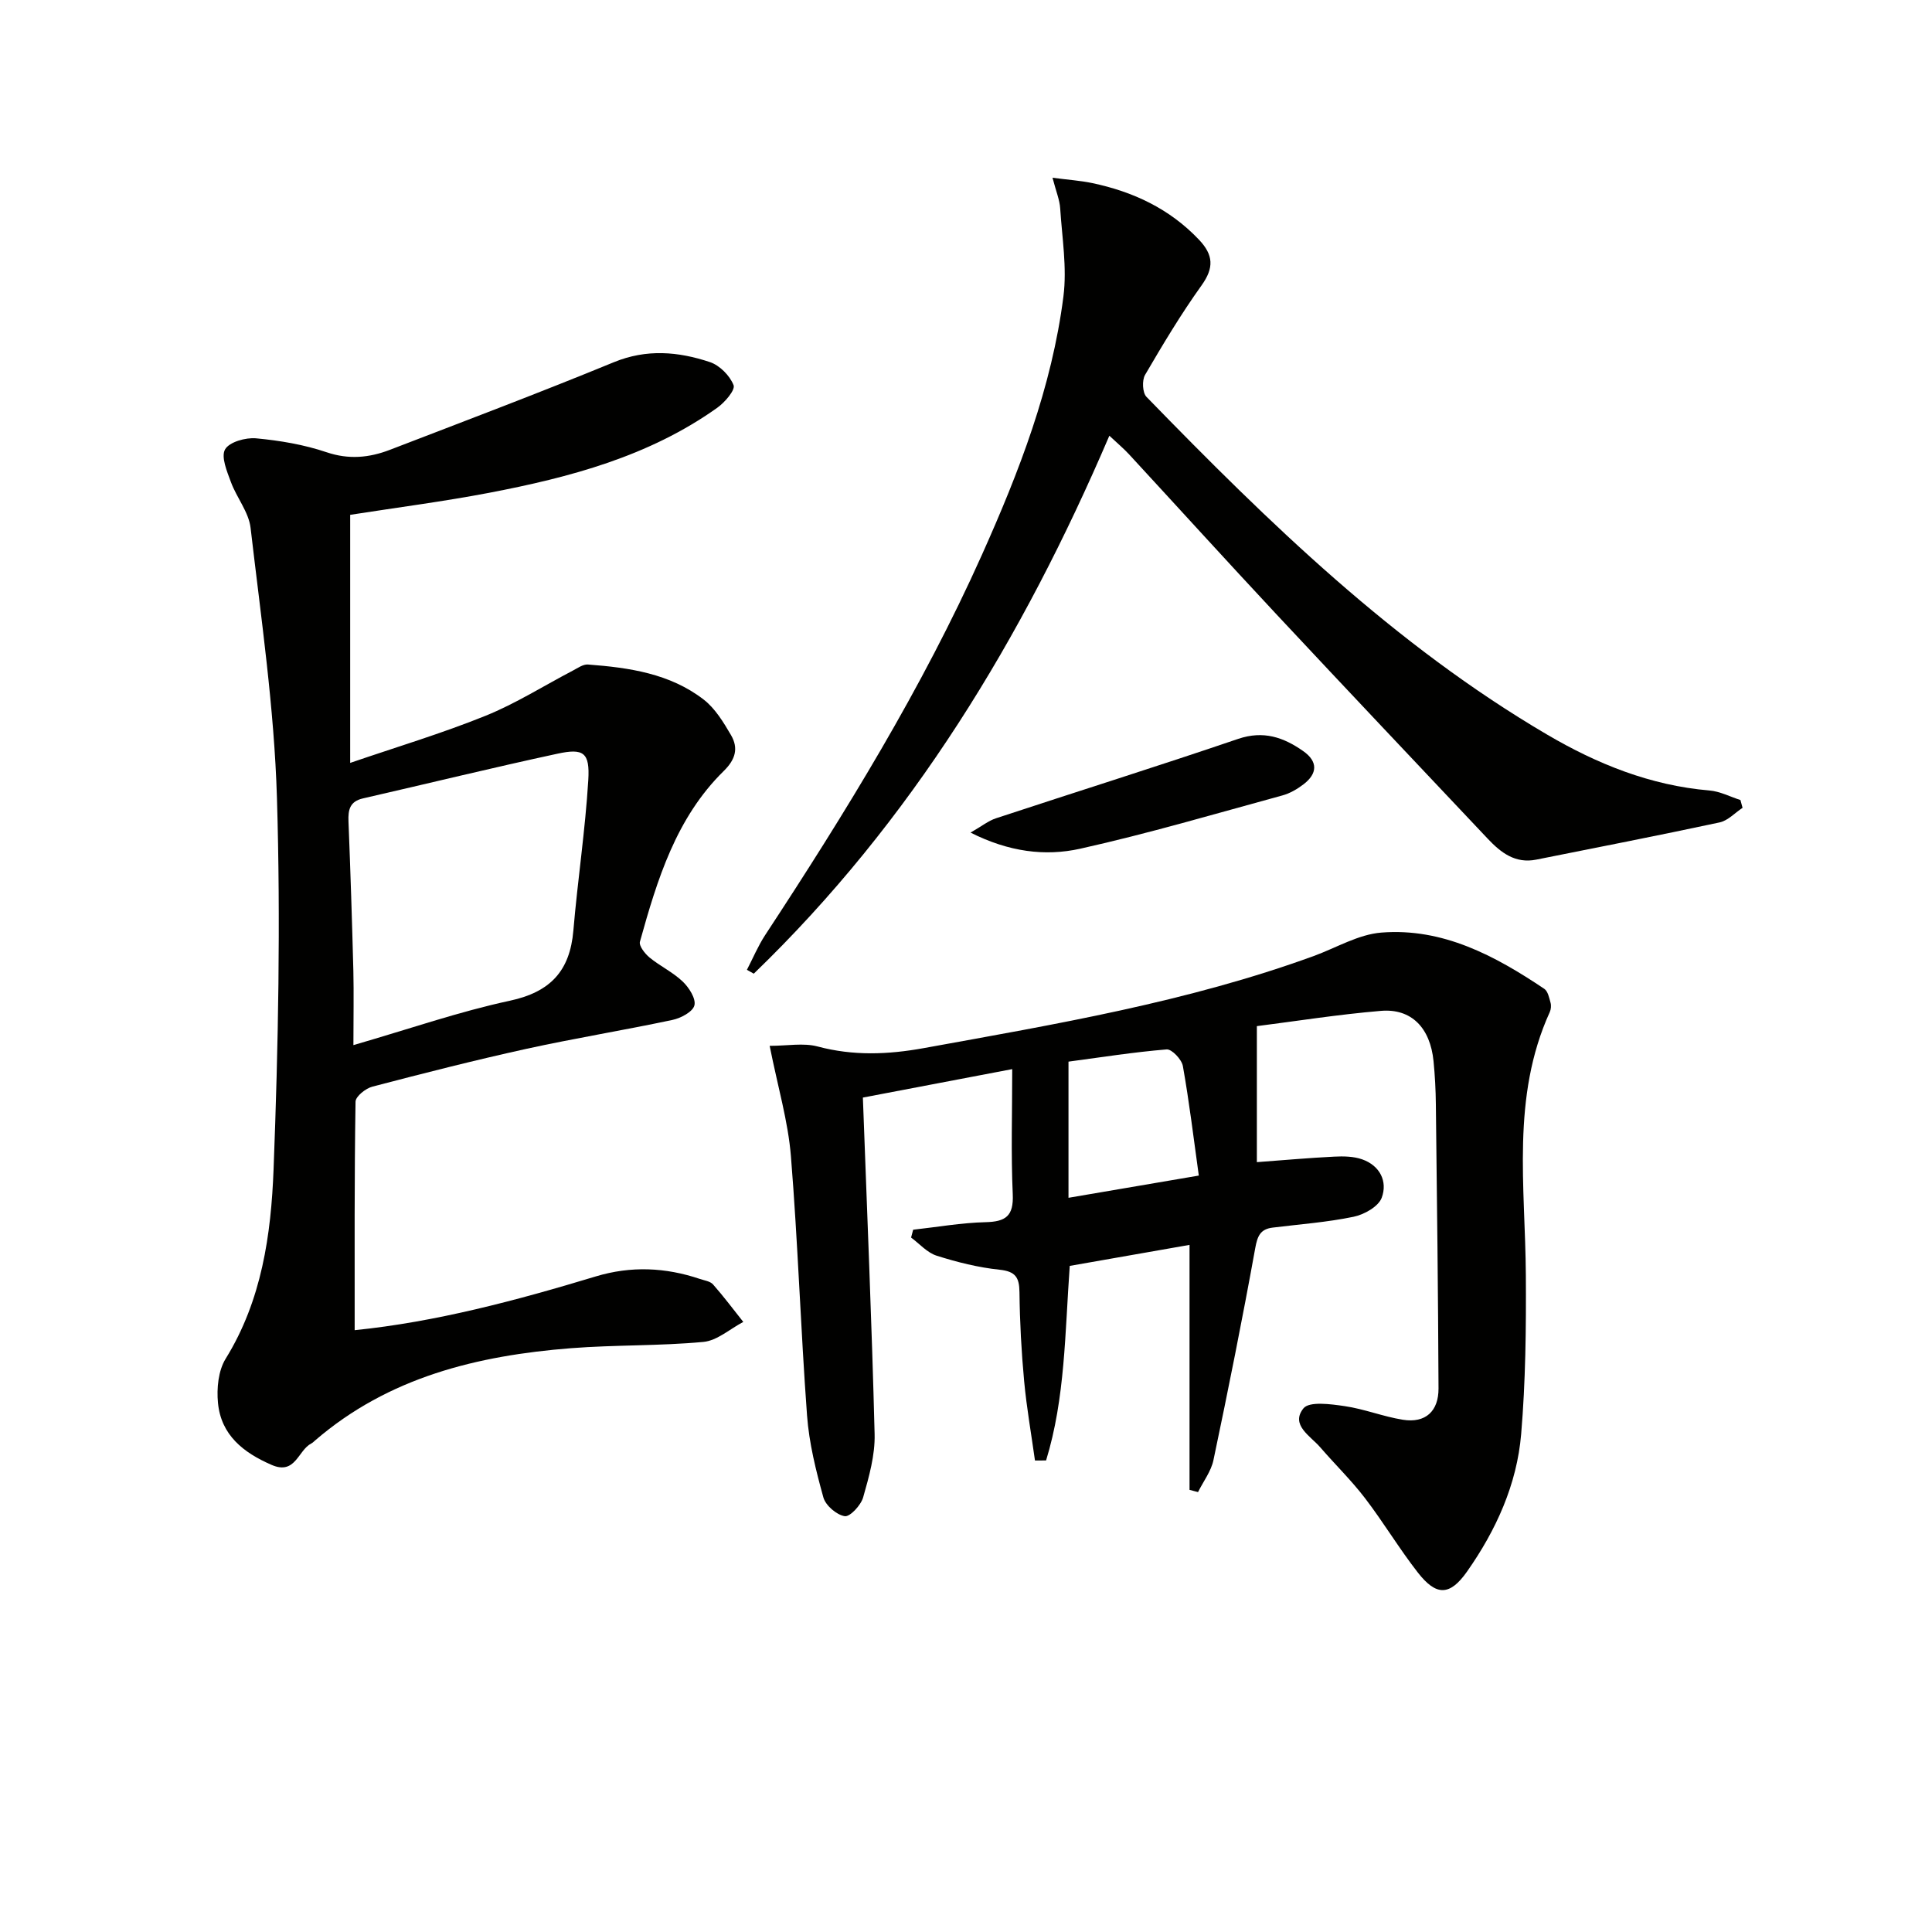 <svg enable-background="new 0 0 400 400" viewBox="0 0 400 400" xmlns="http://www.w3.org/2000/svg"><g fill="#010100"><path d="m73.43 275.4c16.75-1.7 33.4-6.13 49.92-11.13 7.28-2.2 14.43-1.88 21.55.52.94.32 2.14.47 2.73 1.14 2.2 2.49 4.19 5.16 6.26 7.76-2.75 1.44-5.41 3.88-8.27 4.14-9.09.85-18.29.59-27.4 1.3-19.36 1.52-37.76 5.98-52.98 19.1-.25.22-.49.47-.78.62-2.77 1.4-3.27 6.6-8.23 4.44-5.87-2.55-10.46-6.18-11.1-12.83-.29-3 .06-6.68 1.59-9.15 7.48-12.09 9.4-25.68 9.92-39.21.98-25.6 1.47-51.28.7-76.88-.56-18.68-3.3-37.32-5.46-55.93-.38-3.27-2.88-6.25-4.07-9.48-.81-2.2-2.09-5.23-1.21-6.77s4.27-2.49 6.42-2.29c4.92.46 9.92 1.3 14.59 2.88 4.61 1.56 8.84 1.14 13.09-.49 15.49-5.96 31.02-11.83 46.37-18.14 6.81-2.8 13.36-2.21 19.89-.04 2.03.67 4.15 2.81 4.92 4.79.39.99-1.82 3.57-3.39 4.68-14.15 10.07-30.51 14.4-47.22 17.6-9.43 1.8-18.97 3.03-28.77 4.56v51.36c9.68-3.32 19.01-6.11 28.01-9.75 6.27-2.53 12.08-6.22 18.11-9.37 1-.52 2.11-1.33 3.11-1.25 8.51.64 16.97 1.86 23.95 7.25 2.38 1.84 4.11 4.7 5.67 7.37 1.56 2.68.96 5.01-1.51 7.43-9.87 9.69-13.77 22.49-17.35 35.34-.24.86 1.04 2.49 2.01 3.29 2.18 1.78 4.83 3.03 6.85 4.96 1.3 1.24 2.77 3.54 2.42 4.93-.33 1.33-2.8 2.64-4.53 3.01-10.06 2.14-20.21 3.79-30.25 5.99-10.69 2.35-21.31 5.06-31.9 7.83-1.39.36-3.46 2.02-3.48 3.11-.25 15.6-.18 31.2-.18 47.31zm-.26-59.02c11.68-3.38 21.89-6.94 32.39-9.19 8.41-1.81 12.44-6.18 13.15-14.53.88-10.4 2.46-20.75 3.09-31.17.34-5.69-.97-6.62-6.4-5.44-13.46 2.9-26.83 6.18-40.25 9.25-2.72.62-3.1 2.35-3 4.77.41 10.31.74 20.62 1.01 30.93.11 4.77.01 9.56.01 15.38z"/><path d="m260.22 212.45v28.16c5.53-.41 10.76-.88 15.99-1.14 1.93-.1 4.02-.07 5.81.56 3.7 1.3 5.3 4.59 4.05 7.95-.68 1.83-3.63 3.49-5.83 3.94-5.5 1.14-11.14 1.55-16.73 2.24-2.56.31-3.17 1.72-3.63 4.27-2.65 14.67-5.58 29.29-8.65 43.88-.49 2.32-2.1 4.41-3.19 6.61-.59-.15-1.17-.31-1.76-.46 0-16.63 0-33.26 0-50.72-8.91 1.56-16.94 2.97-24.8 4.35-1 13.87-.94 27.38-4.9 40.28-.77 0-1.53.01-2.3.01-.76-5.47-1.73-10.92-2.24-16.41-.57-6.12-.9-12.28-.97-18.43-.03-3.09-.84-4.31-4.13-4.66-4.4-.46-8.78-1.56-13.01-2.9-1.97-.62-3.55-2.47-5.3-3.76.14-.54.29-1.08.43-1.62 4.99-.55 9.98-1.44 14.98-1.56 4.19-.1 5.84-1.27 5.64-5.78-.38-8.42-.11-16.87-.11-25.91-10.77 2.05-20.79 3.96-30.92 5.89.86 23.55 1.85 46.61 2.43 69.68.11 4.35-1.16 8.82-2.37 13.08-.46 1.64-2.74 4.09-3.82 3.91-1.69-.27-3.96-2.22-4.42-3.89-1.54-5.55-2.96-11.25-3.38-16.96-1.32-17.88-1.89-35.82-3.34-53.69-.58-7.19-2.69-14.25-4.4-22.84 3.68 0 6.99-.65 9.92.13 7.38 1.97 14.55 1.69 22 .34 27.26-4.95 54.59-9.54 80.76-19.08 4.65-1.7 9.22-4.47 13.98-4.84 12.71-1 23.5 4.79 33.71 11.64.75.5 1.02 1.85 1.3 2.87.17.6.1 1.39-.16 1.96-8.01 17.59-5.06 36.13-4.95 54.47.07 10.97-.05 21.98-.97 32.9-.88 10.42-5.2 19.9-11.18 28.42-3.6 5.13-6.41 5.11-10.21.24-3.88-4.97-7.13-10.43-10.97-15.44-2.82-3.68-6.18-6.95-9.22-10.47-2.05-2.38-6.24-4.65-3.5-8.08 1.2-1.5 5.65-.89 8.52-.47 4.07.59 7.99 2.17 12.05 2.82 4.76.77 7.42-1.82 7.4-6.47-.08-19.6-.32-39.2-.55-58.8-.03-2.99-.19-5.99-.48-8.96-.68-6.9-4.58-10.96-10.9-10.42-8.84.74-17.64 2.14-25.68 3.16zm-39 35.54c9.05-1.54 17.48-2.98 26.98-4.6-1.08-7.77-1.98-15.26-3.3-22.68-.24-1.36-2.29-3.53-3.36-3.44-6.83.56-13.63 1.64-20.32 2.53z"/><path d="m154.64 200.79c1.25-2.4 2.3-4.93 3.77-7.18 16.62-25.32 32.49-51.06 44.9-78.77 7.69-17.17 14.47-34.68 16.86-53.46.76-5.96-.28-12.16-.67-18.24-.11-1.75-.84-3.47-1.59-6.34 3.26.43 5.76.59 8.2 1.1 8.48 1.78 16.02 5.3 22.11 11.71 3.02 3.18 3.16 5.83.54 9.49-4.25 5.93-8.01 12.22-11.69 18.52-.65 1.12-.54 3.68.29 4.54 25.32 26.05 51.31 51.35 82.92 69.91 10.38 6.1 21.43 10.56 33.64 11.59 2.18.18 4.28 1.29 6.42 1.98.15.54.29 1.07.44 1.61-1.58 1.04-3.03 2.65-4.75 3.02-12.63 2.71-25.32 5.18-37.98 7.71-4.32.86-7.3-1.44-10.01-4.31-14.61-15.49-29.26-30.95-43.8-46.52-10.22-10.94-20.29-22.04-30.44-33.04-1.1-1.2-2.36-2.25-4.12-3.9-17.95 41.93-40.99 79.9-73.62 111.38-.47-.26-.95-.53-1.42-.8z"/><path d="m200.94 172.38c2.3-1.31 3.68-2.44 5.26-2.96 16.7-5.51 33.49-10.77 50.14-16.44 5.24-1.78 9.41-.33 13.48 2.53 3.08 2.16 2.96 4.66.05 6.88-1.3.99-2.82 1.88-4.38 2.3-13.92 3.8-27.79 7.9-41.86 11.03-7.25 1.61-14.76.66-22.69-3.34z"/></g></svg>